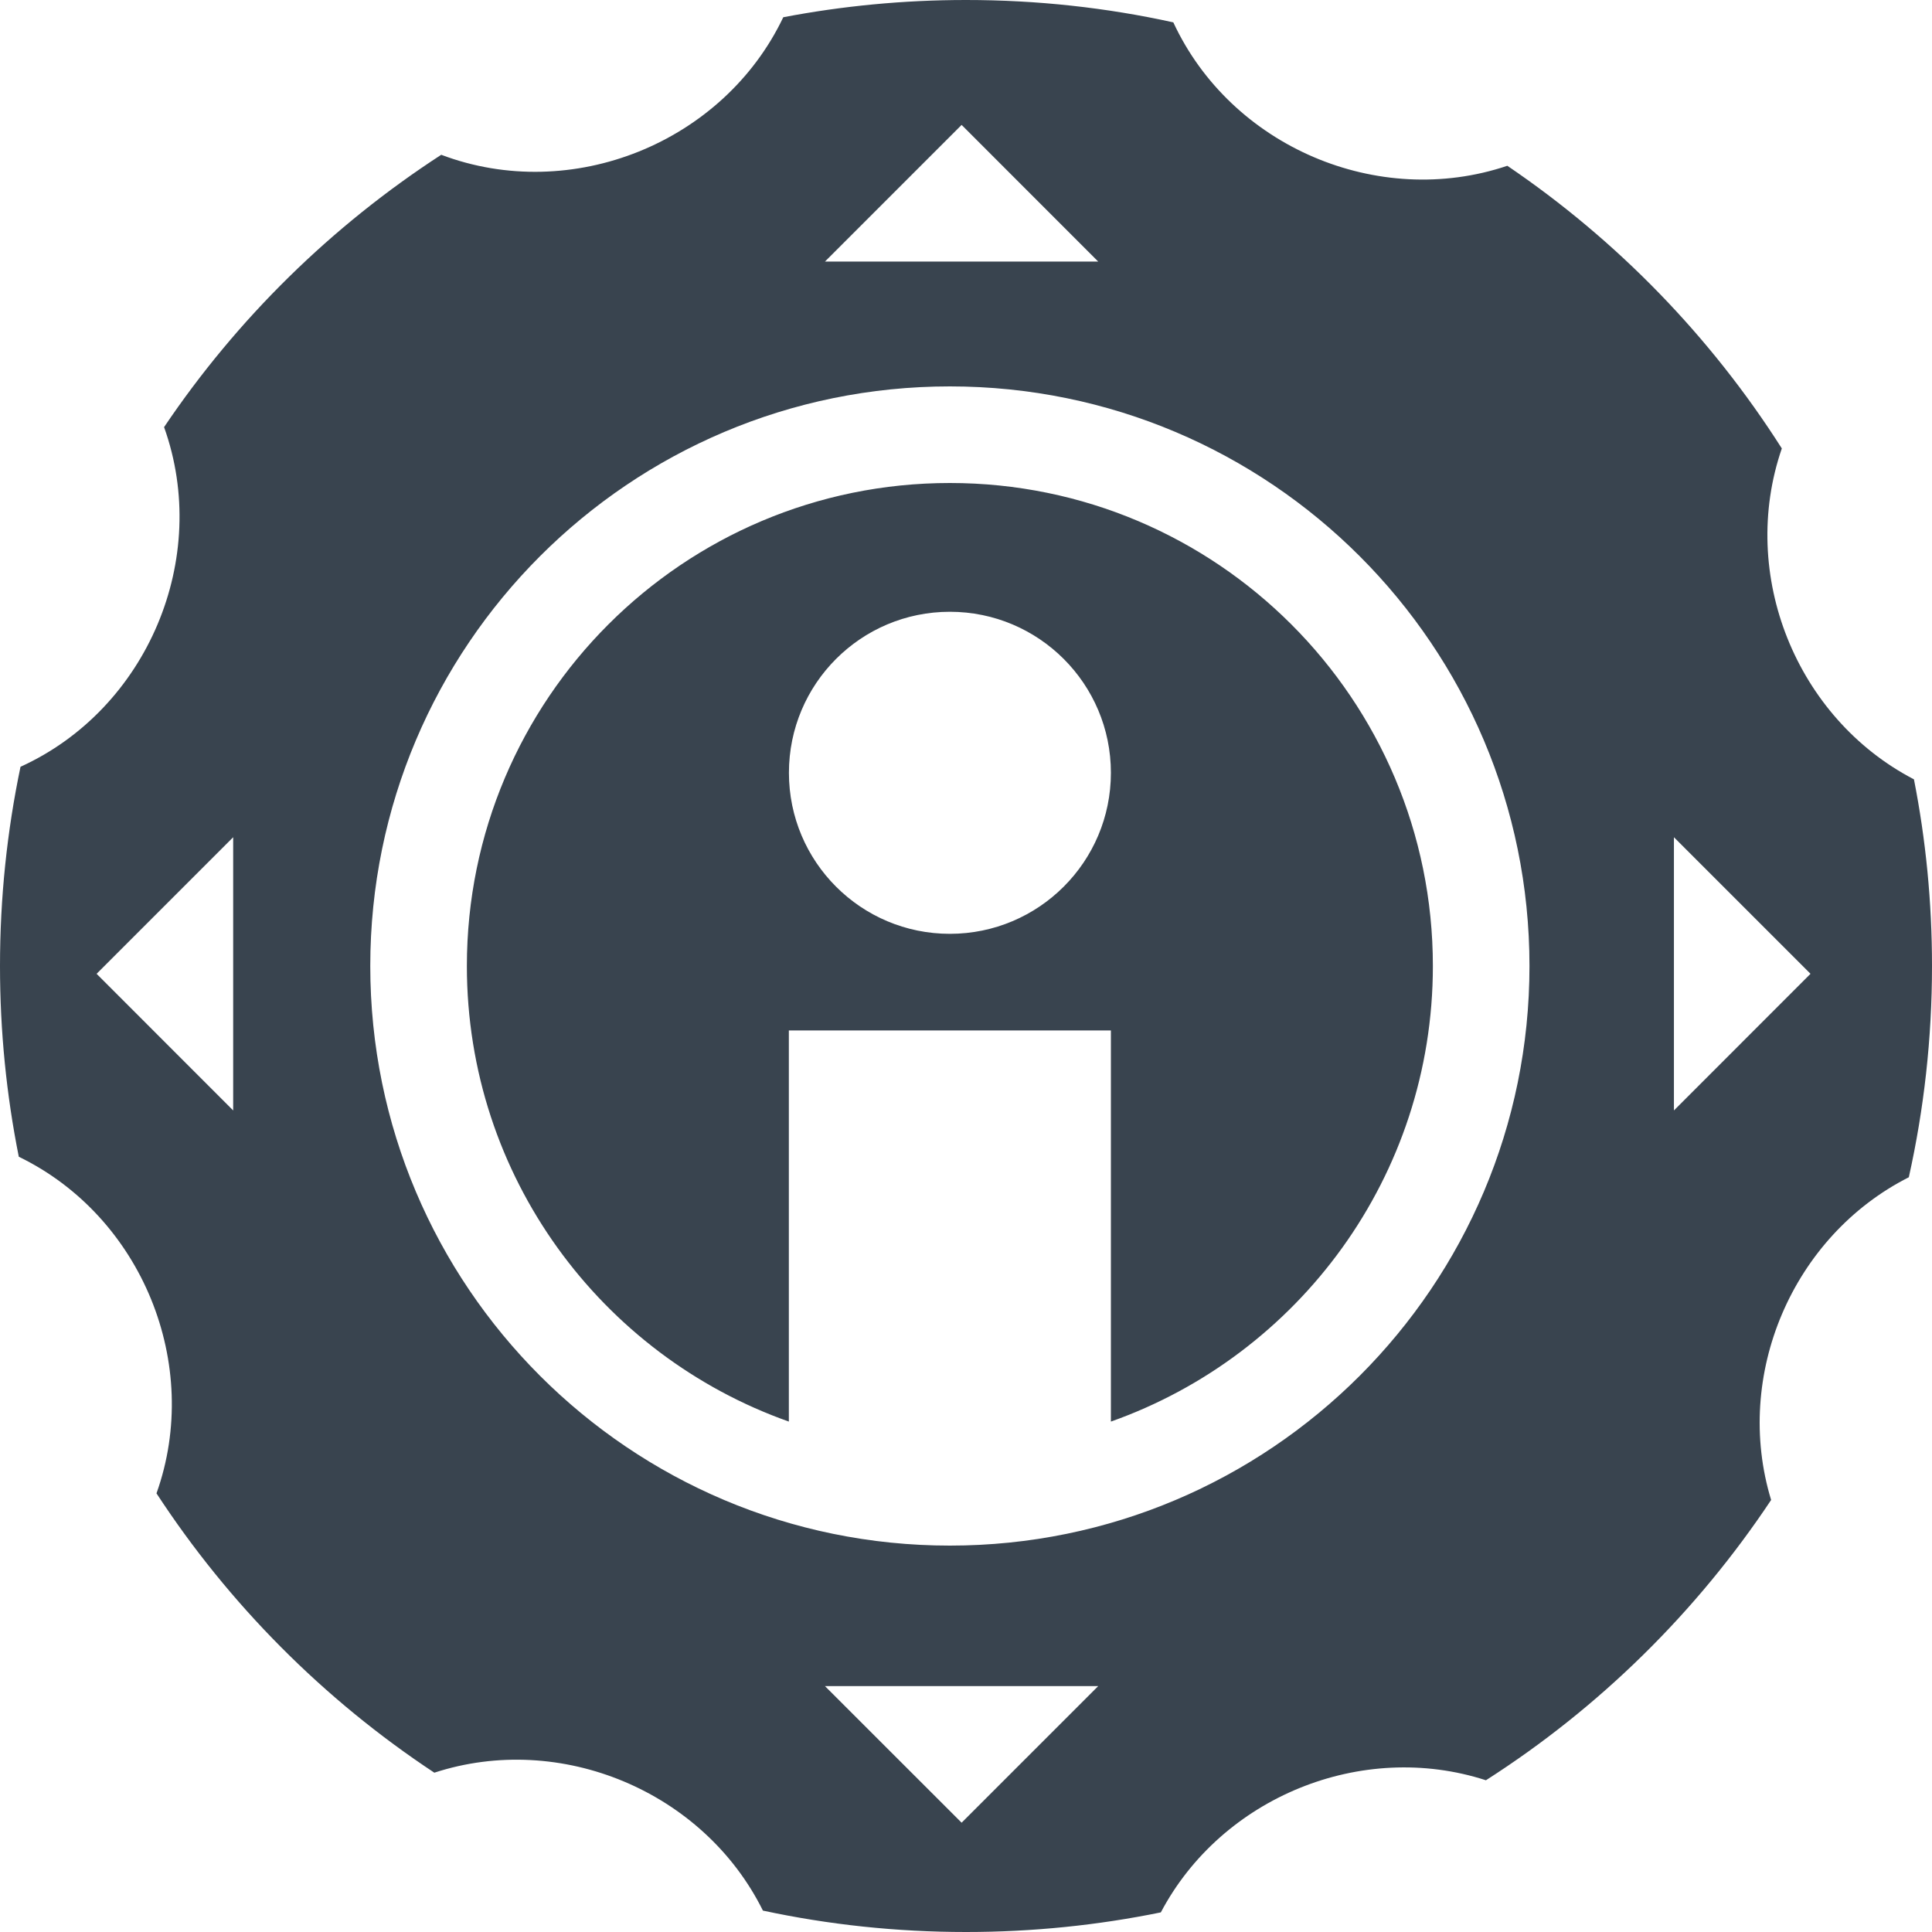<?xml version="1.0" encoding="UTF-8"?> <svg xmlns="http://www.w3.org/2000/svg" width="26" height="26" viewBox="0 0 26 26" fill="none"> <path fill-rule="evenodd" clip-rule="evenodd" d="M10.541 0.232C9.736 1.921 7.694 2.747 5.938 2.083C4.462 3.041 3.191 4.289 2.208 5.748C2.84 7.511 1.986 9.541 0.276 10.319C0.095 11.184 0 12.081 0 13C0 13.879 0.087 14.737 0.253 15.567C1.908 16.369 2.725 18.362 2.106 20.097C3.082 21.591 4.356 22.872 5.845 23.856C7.546 23.301 9.47 24.107 10.267 25.712C11.148 25.901 12.062 26 13 26C13.898 26 14.775 25.909 15.622 25.736C16.441 24.185 18.326 23.416 19.997 23.958C21.524 22.981 22.832 21.694 23.835 20.186C23.324 18.51 24.119 16.637 25.688 15.843C25.892 14.928 26 13.976 26 13C26 12.14 25.917 11.3 25.757 10.488C24.172 9.664 23.394 7.732 23.979 6.035C23.021 4.529 21.762 3.233 20.285 2.231C18.546 2.817 16.566 1.973 15.79 0.301C14.891 0.103 13.958 0 13 0C12.159 0 11.337 0.08 10.541 0.232ZM12.941 1.681L14.779 3.52H11.102L12.941 1.681ZM4.983 13C4.983 8.693 8.475 5.2 12.783 5.2C17.09 5.2 20.583 8.693 20.583 13C20.583 17.307 17.09 20.8 12.783 20.8C8.475 20.8 4.983 17.307 4.983 13ZM22.527 11.267L24.365 13.105L22.527 14.944V11.267ZM1.3 13.105L3.138 11.267V14.944L1.3 13.105ZM11.102 22.691H14.779L12.941 24.529L11.102 22.691ZM6.283 13C6.283 15.831 8.092 18.238 10.616 19.131V13.867H14.95V19.131C17.474 18.238 19.283 15.831 19.283 13C19.283 9.41 16.373 6.5 12.783 6.5C9.193 6.5 6.283 9.41 6.283 13ZM10.617 10.4C10.617 9.203 11.586 8.233 12.783 8.233C13.979 8.233 14.95 9.203 14.95 10.4C14.95 11.597 13.979 12.567 12.783 12.567C11.586 12.567 10.617 11.597 10.617 10.4Z" fill="#39444F"></path> </svg> 
